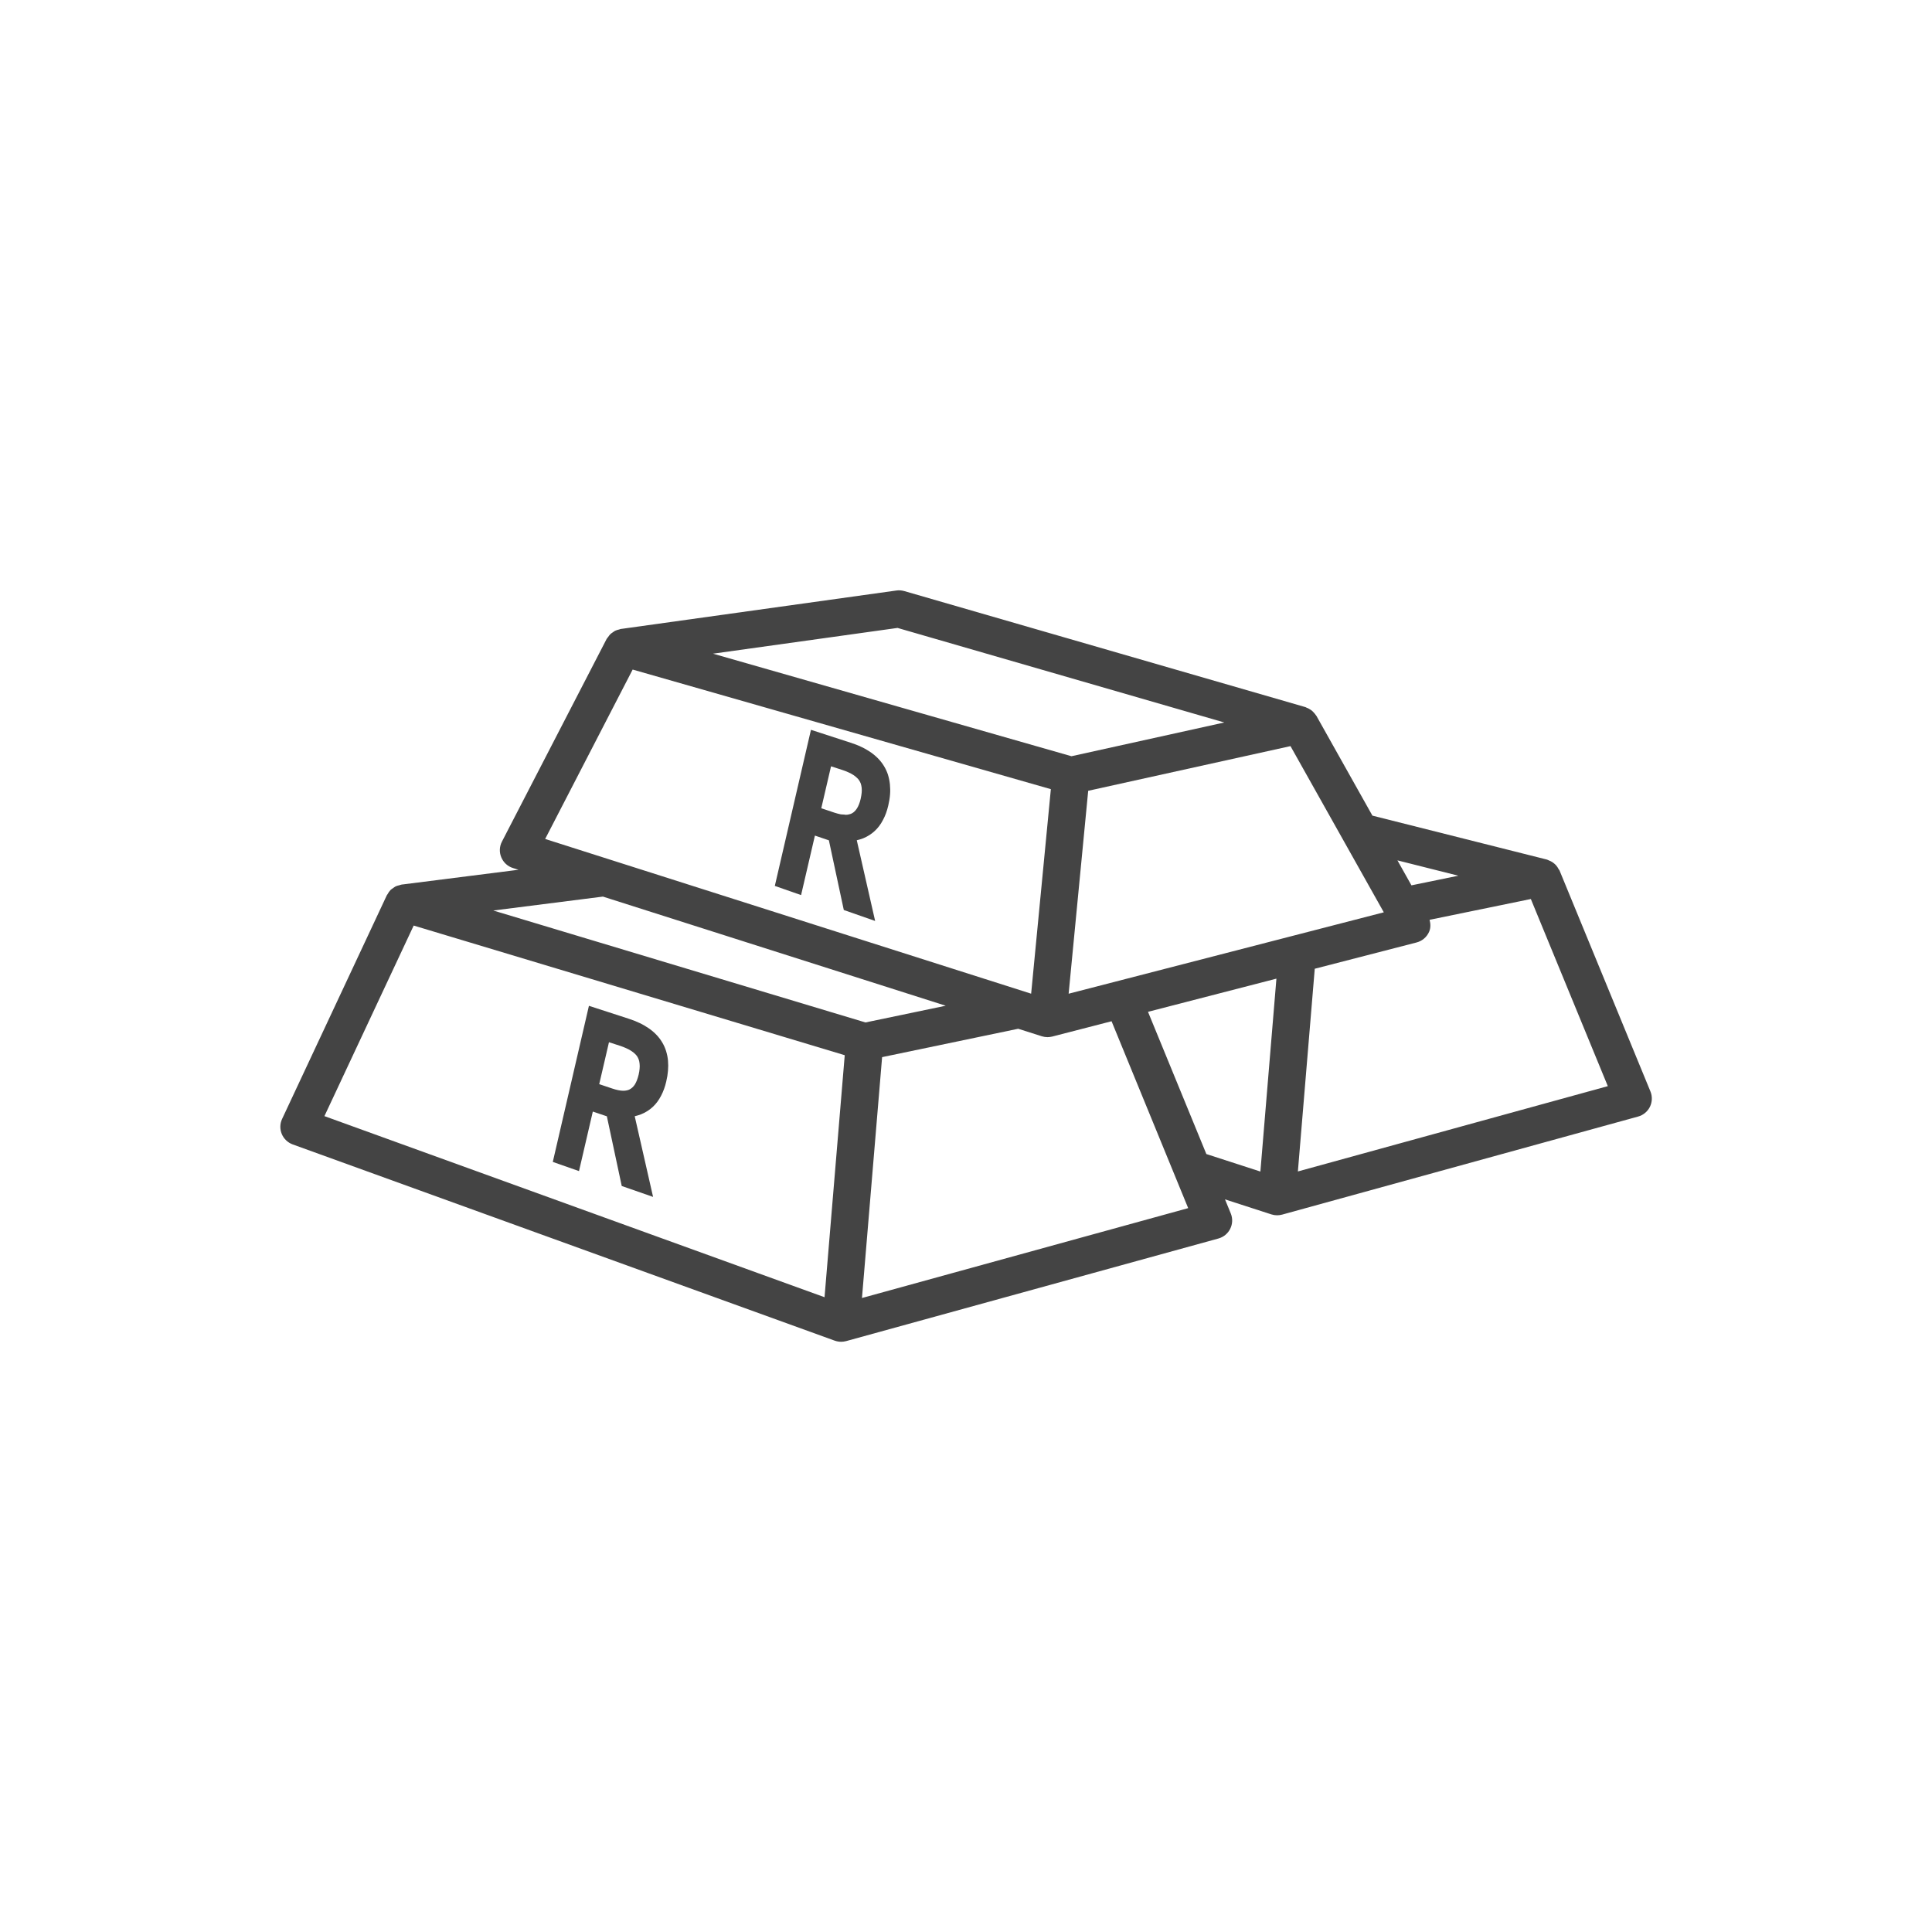 <!-- Generated by IcoMoon.io -->
<svg version="1.1" xmlns="http://www.w3.org/2000/svg" width="64" height="64" viewBox="0 0 64 64">
<title>when-integrator</title>
<path fill="#444" d="M27.653 44.411c0.067 0.024 0.139 0.037 0.211 0.037 0.055 0 0.111-0.008 0.165-0.022l12.333-3.399c0.171-0.047 0.313-0.165 0.391-0.323 0.079-0.159 0.085-0.344 0.018-0.507l-0.191-0.466 1.535 0.497c0.063 0.020 0.128 0.030 0.191 0.030 0.055 0 0.111-0.008 0.165-0.022l11.794-3.249c0.171-0.047 0.313-0.165 0.391-0.323 0.078-0.16 0.084-0.345 0.017-0.508l-3.011-7.319c-0.008-0.019-0.021-0.029-0.031-0.046-0.023-0.046-0.051-0.089-0.085-0.127-0.019-0.022-0.041-0.041-0.063-0.060-0.033-0.028-0.070-0.053-0.109-0.073-0.028-0.015-0.056-0.027-0.087-0.038-0.016-0.005-0.028-0.016-0.045-0.019l-5.779-1.455-1.855-3.305c-0.006-0.011-0.016-0.019-0.022-0.028-0.019-0.028-0.040-0.054-0.063-0.079-0.021-0.024-0.043-0.048-0.068-0.067-0.025-0.021-0.055-0.038-0.084-0.055-0.028-0.017-0.056-0.031-0.087-0.041-0.016-0.007-0.027-0.018-0.044-0.021l-13.285-3.843c-0.084-0.023-0.171-0.032-0.257-0.019l-9.093 1.269c-0.003 0-0.005 0.001-0.008 0.001l-0.037 0.005c-0.019 0.003-0.033 0.013-0.051 0.017-0.047 0.011-0.092 0.022-0.133 0.043-0.025 0.013-0.048 0.031-0.071 0.047-0.033 0.022-0.065 0.043-0.093 0.071-0.025 0.025-0.044 0.055-0.065 0.085-0.016 0.023-0.037 0.041-0.051 0.066l-3.469 6.715c-0.084 0.163-0.092 0.352-0.021 0.521s0.209 0.298 0.385 0.353l0.185 0.058-3.841 0.487c-0.003 0-0.005 0-0.007 0l-0.030 0.005c-0.024 0.003-0.044 0.015-0.066 0.020-0.043 0.011-0.086 0.019-0.125 0.038-0.032 0.016-0.058 0.039-0.087 0.058-0.027 0.020-0.057 0.037-0.083 0.062-0.040 0.041-0.071 0.089-0.098 0.139-0.006 0.013-0.018 0.019-0.023 0.033l-0.003 0.005-3.468 7.407c-0.074 0.157-0.078 0.339-0.011 0.499s0.198 0.285 0.361 0.345l17.964 6.504zM28.554 42.997l0.667-7.978 4.508-0.94 0.783 0.249c0.061 0.019 0.125 0.029 0.187 0.029 0.052 0 0.103-0.007 0.155-0.019l1.968-0.508 2.538 6.191-10.806 2.977zM45.839 30.222l-3.035 0.784c-0.011 0.003-0.020 0.005-0.031 0.008l-7.373 1.904 0.648-6.722 6.701-1.48 3.091 5.505zM38.029 33.518l4.254-1.099-0.531 6.39-1.79-0.58-1.933-4.711zM42.994 38.806l0.559-6.715 3.374-0.871c0.187-0.049 0.339-0.179 0.415-0.356 0.055-0.127 0.049-0.263 0.015-0.394l3.354-0.689 2.55 6.199-10.267 2.826zM48.309 29.009l-1.553 0.319-0.464-0.827 2.017 0.508zM29.733 20.801l10.824 3.132-5.063 1.118-11.875-3.397 6.113-0.853zM20.957 22.18l13.854 3.962-0.653 6.775-16.099-5.125 2.899-5.613zM19.973 29.701l11.355 3.615-2.658 0.554-12.329-3.708 3.631-0.461zM13.703 30.66l14.28 4.295-0.603 7.225-0.066 0.792-16.567-5.999 2.957-6.313z"></path>
<path fill="#444" d="M22.065 34.817c-0.031-0.099-0.074-0.197-0.128-0.285-0.054-0.092-0.12-0.179-0.196-0.257-0.073-0.077-0.16-0.15-0.258-0.217-0.094-0.063-0.195-0.123-0.306-0.174-0.111-0.053-0.231-0.1-0.361-0.141l-1.307-0.424-1.197 5.171 0.868 0.304 0.458-1.972 0.465 0.157 0.493 2.309 1.038 0.361-0.608-2.672c0.074-0.018 0.144-0.039 0.211-0.065 0.143-0.057 0.273-0.139 0.385-0.242 0.109-0.102 0.2-0.222 0.277-0.371 0.075-0.143 0.133-0.303 0.171-0.471 0.030-0.125 0.049-0.243 0.058-0.358 0.010-0.117 0.010-0.228 0-0.338-0.009-0.103-0.029-0.204-0.063-0.315zM20.534 34.641c0.078 0.027 0.149 0.054 0.214 0.084 0.062 0.027 0.116 0.056 0.165 0.089s0.089 0.062 0.125 0.099c0.024 0.021 0.047 0.049 0.073 0.087 0.020 0.033 0.037 0.069 0.052 0.111 0.013 0.039 0.020 0.082 0.025 0.135 0.005 0.049 0.005 0.101-0.001 0.163-0.005 0.060-0.016 0.124-0.031 0.19-0.017 0.067-0.035 0.129-0.059 0.191-0.019 0.049-0.041 0.093-0.065 0.133-0.024 0.038-0.049 0.069-0.081 0.098-0.023 0.023-0.049 0.041-0.091 0.065-0.021 0.013-0.049 0.023-0.090 0.033-0.075 0.019-0.173 0.019-0.287-0.005-0.062-0.013-0.128-0.029-0.201-0.055l-0.432-0.145 0.323-1.389 0.361 0.117z"></path>
<path fill="#444" d="M29.418 25.671c-0.033-0.101-0.077-0.197-0.129-0.284-0.057-0.095-0.121-0.178-0.193-0.253-0.076-0.079-0.163-0.152-0.257-0.217-0.092-0.063-0.195-0.124-0.307-0.175-0.111-0.054-0.231-0.1-0.361-0.141l-1.307-0.425-1.197 5.171 0.87 0.304 0.458-1.971 0.463 0.157 0.494 2.308 1.038 0.363-0.608-2.673c0.073-0.017 0.143-0.038 0.212-0.065 0.144-0.059 0.273-0.141 0.38-0.241 0.111-0.101 0.204-0.226 0.277-0.369 0.074-0.136 0.131-0.292 0.174-0.475 0.028-0.124 0.049-0.243 0.058-0.357 0.010-0.117 0.008-0.23-0.003-0.34-0.011-0.111-0.032-0.215-0.063-0.317zM27.889 25.501c0.076 0.025 0.147 0.051 0.215 0.083 0.061 0.027 0.117 0.057 0.163 0.087s0.086 0.061 0.125 0.1c0.027 0.024 0.052 0.054 0.073 0.087 0.022 0.036 0.040 0.073 0.051 0.103 0.013 0.043 0.023 0.092 0.028 0.137 0.005 0.053 0.005 0.109 0 0.163-0.006 0.061-0.017 0.128-0.033 0.2-0.015 0.066-0.033 0.127-0.055 0.181-0.019 0.051-0.043 0.097-0.069 0.139-0.025 0.039-0.049 0.070-0.084 0.102-0.019 0.019-0.045 0.040-0.082 0.060-0.023 0.014-0.053 0.024-0.1 0.035-0.030 0.009-0.065 0.013-0.113 0.013-0.039-0.013-0.107-0.006-0.163-0.016-0.063-0.014-0.133-0.031-0.205-0.055l-0.434-0.146 0.323-1.389 0.361 0.117z"></path>
</svg>
